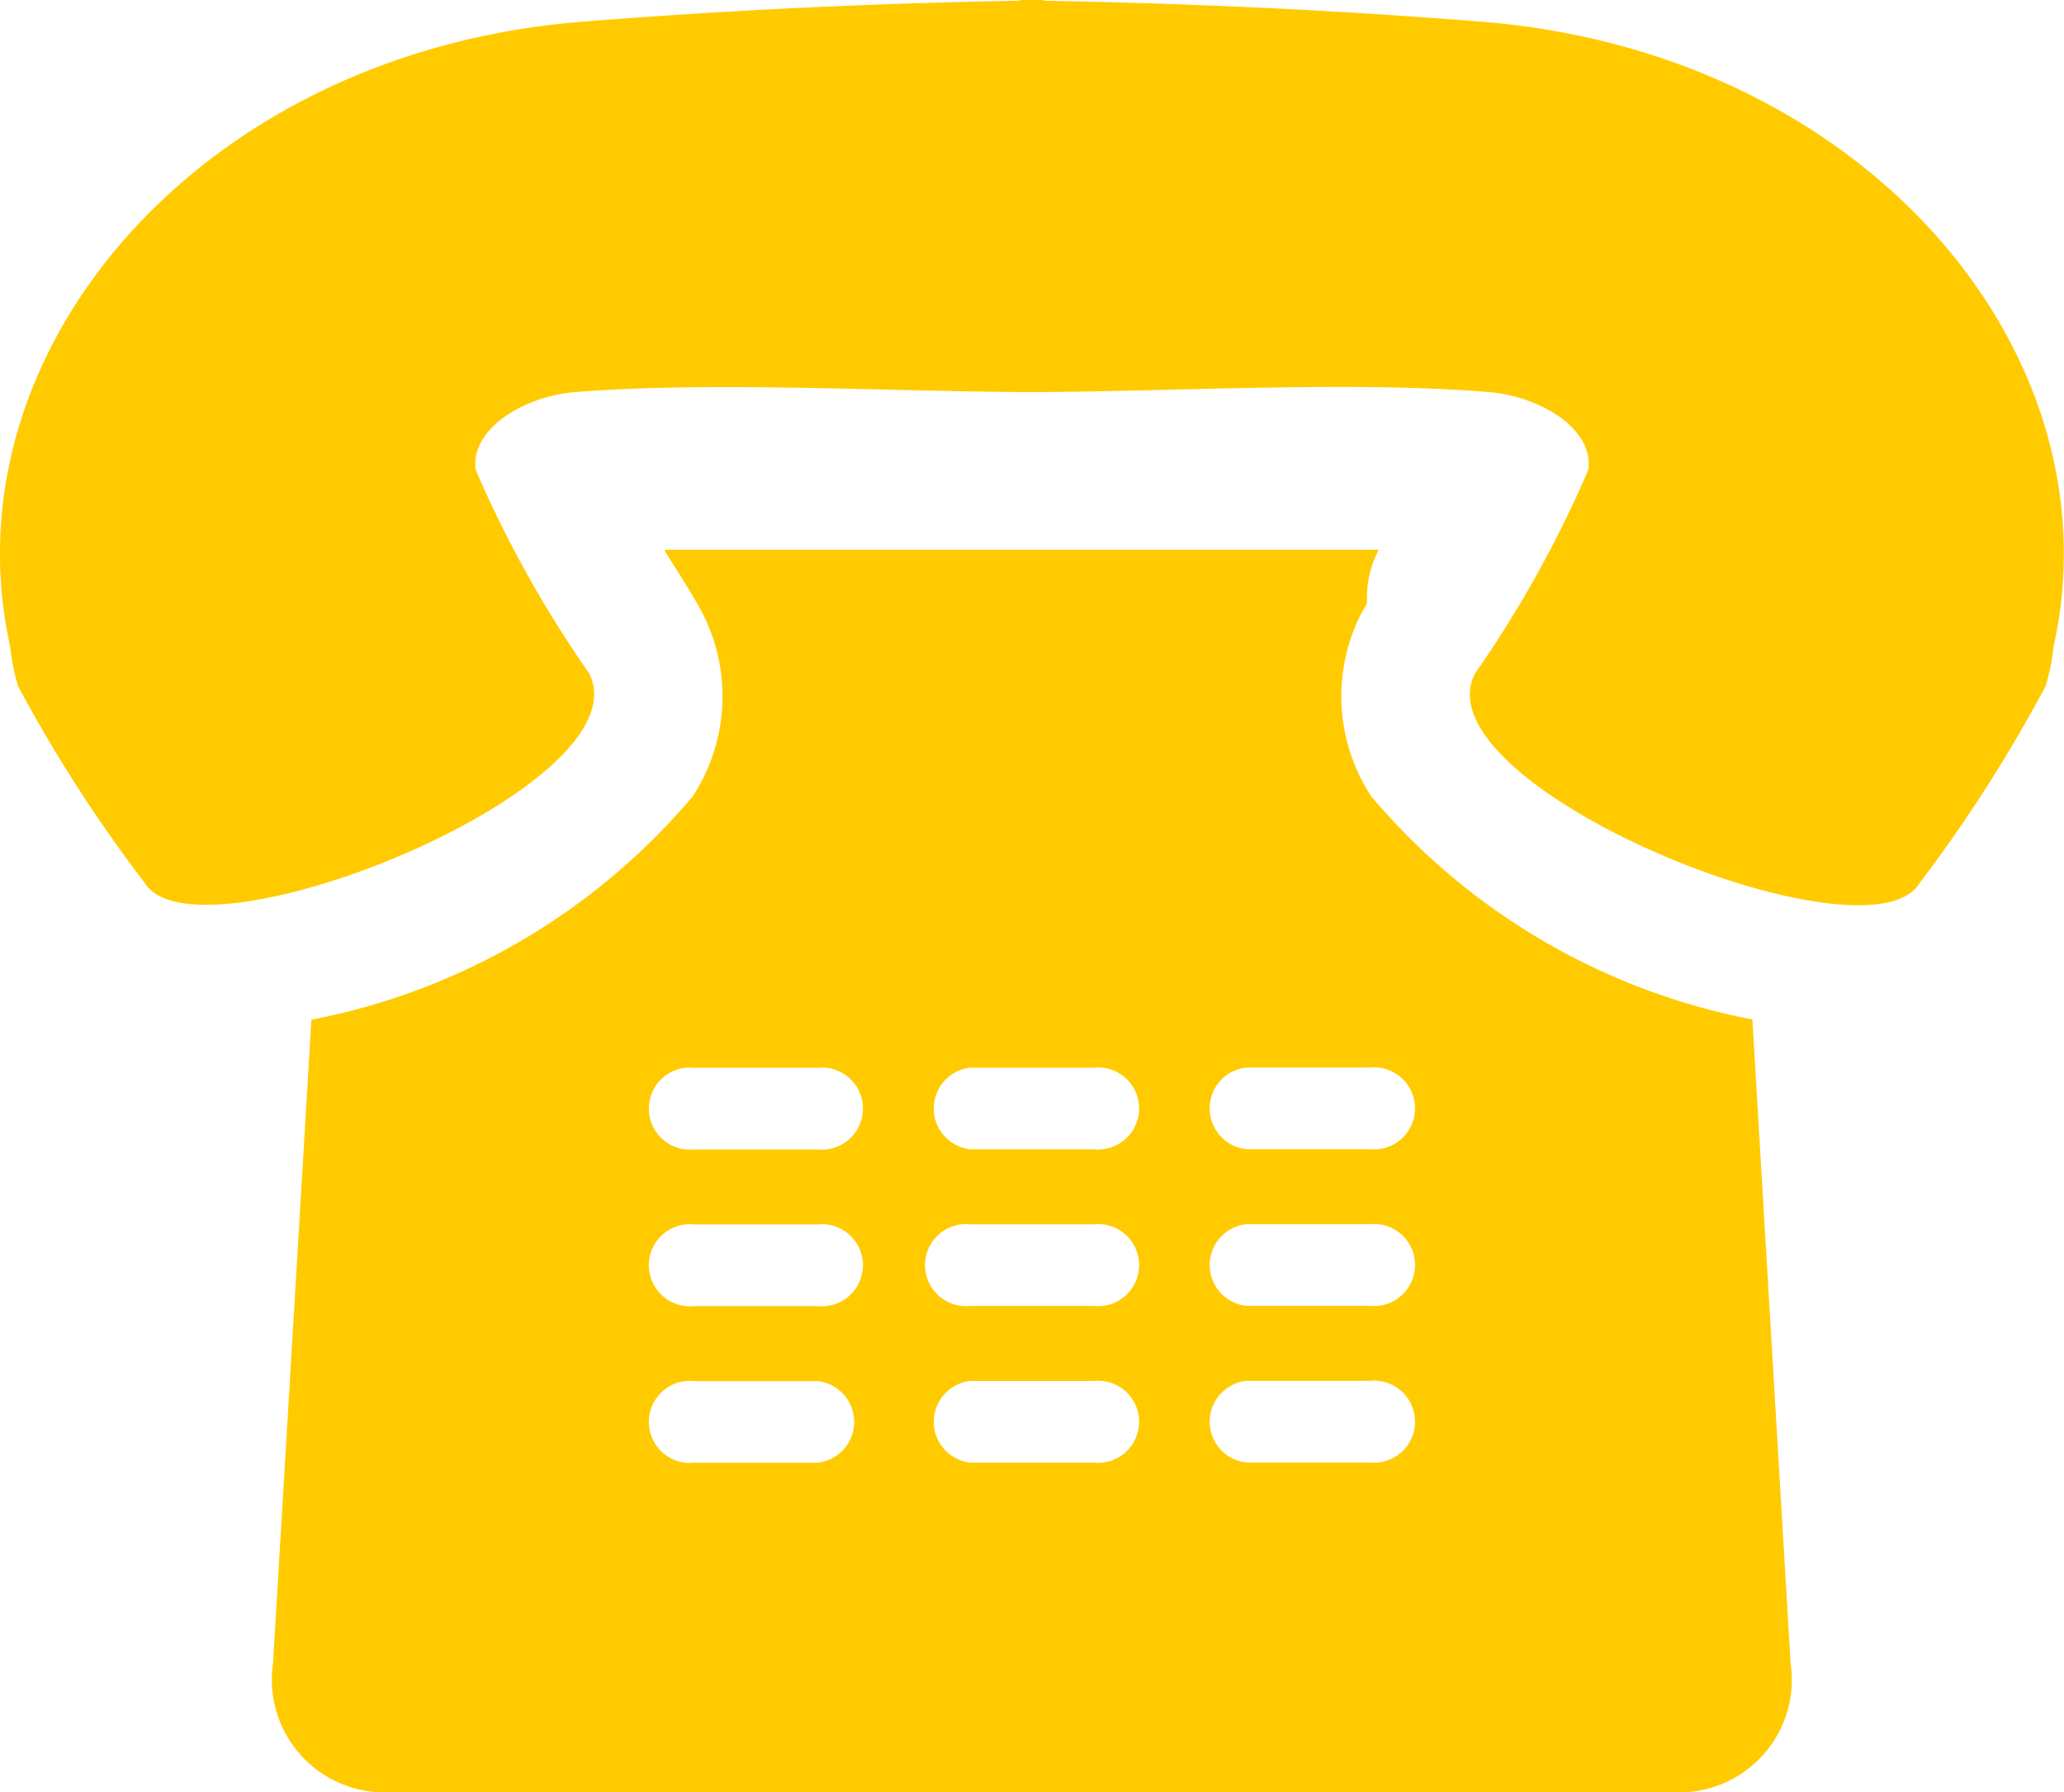 <svg xmlns="http://www.w3.org/2000/svg" width="17.691" height="15.363" viewBox="0 0 17.691 15.363"><g transform="translate(0 -2.272)"><path d="M15.02,11.012A5.68,5.68,0,0,1,11.754,9.1a1.563,1.563,0,0,1-.092-1.558c.014-.026.038-.066.056-.1a.87.87,0,0,1,.088-.434l.01-.023H5.7L5.7,7h0c.137.214.257.406.321.529A1.567,1.567,0,0,1,5.937,9.1a5.682,5.682,0,0,1-3.268,1.914L2.34,16.535a.965.965,0,0,0,.882,1.1H14.467a.964.964,0,0,0,.881-1.1Zm-8.013,3.8H5.951a.352.352,0,1,1,0-.7H7.007a.352.352,0,0,1,0,.7Zm0-1.343H5.951a.352.352,0,1,1,0-.7H7.007a.352.352,0,1,1,0,.7Zm0-1.343H5.951a.352.352,0,1,1,0-.7H7.007a.352.352,0,1,1,0,.7Zm2.366,2.685H8.318a.352.352,0,0,1,0-.7H9.374a.352.352,0,1,1,0,.7Zm0-1.343H8.318a.352.352,0,1,1,0-.7H9.374a.352.352,0,1,1,0,.7Zm0-1.343H8.318a.352.352,0,0,1,0-.7H9.374a.352.352,0,1,1,0,.7Zm2.366,2.685H10.683a.352.352,0,0,1,0-.7h1.056a.352.352,0,1,1,0,.7Zm0-1.343H10.683a.352.352,0,0,1,0-.7h1.056a.352.352,0,1,1,0,.7Zm0-1.343H10.683a.352.352,0,0,1,0-.7h1.056a.352.352,0,1,1,0,.7ZM17.6,7.824a1.714,1.714,0,0,1-.067.331,12.543,12.543,0,0,1-1.083,1.692c-.453.724-4.3-.837-3.808-1.8A9.87,9.87,0,0,0,13.614,6.3c.05-.354-.419-.631-.852-.667-1.143-.093-2.6-.009-3.816,0h-.2c-1.213-.008-2.673-.091-3.816,0-.433.035-.9.312-.853.667a9.9,9.9,0,0,0,.971,1.742c.5.966-3.354,2.527-3.807,1.8A12.5,12.5,0,0,1,.155,8.155a1.753,1.753,0,0,1-.066-.331C-.476,5.3,1.7,2.724,4.98,2.459c1.252-.1,2.507-.159,3.764-.181V2.272l.1,0,.1,0v.006c1.256.023,2.511.08,3.764.181C15.989,2.723,18.166,5.3,17.6,7.824Z" transform="translate(0 0)" fill="#ffcb00"/></g></svg>